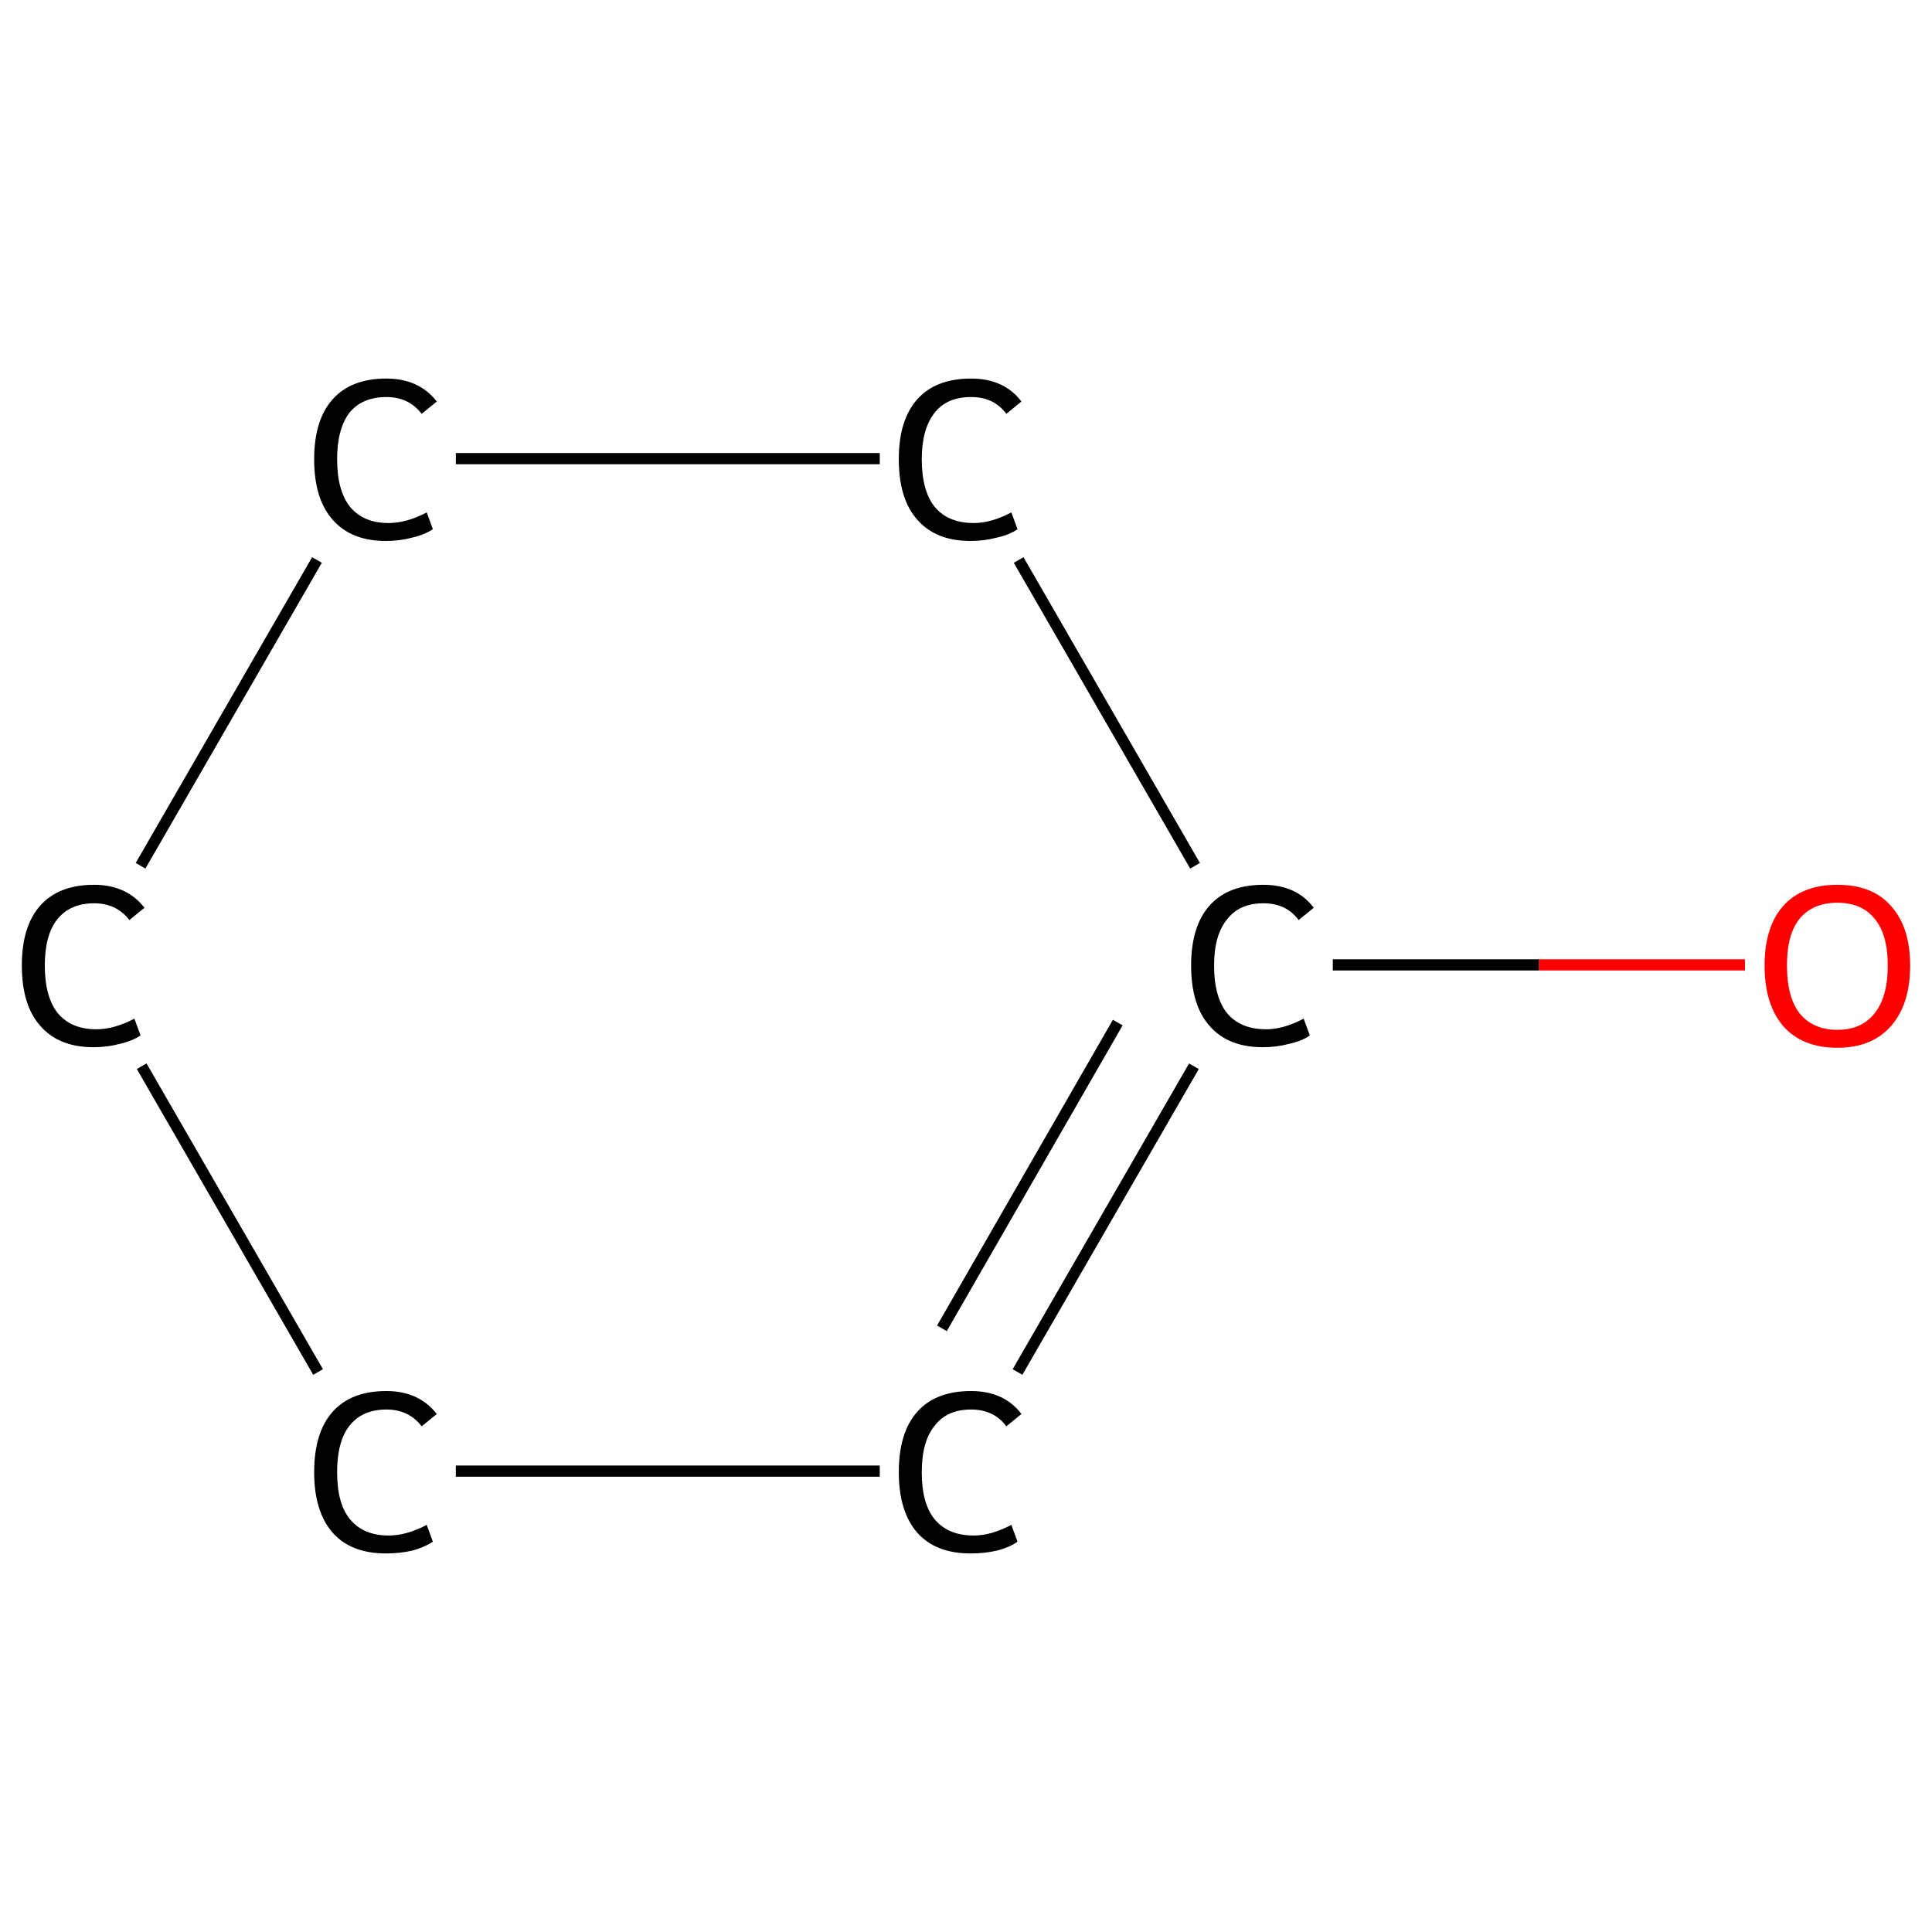 <?xml version='1.0' encoding='iso-8859-1'?>
<svg version='1.1' baseProfile='full'
              xmlns='http://www.w3.org/2000/svg'
                      xmlns:rdkit='http://www.rdkit.org/xml'
                      xmlns:xlink='http://www.w3.org/1999/xlink'
                  xml:space='preserve'
width='345px' height='345px' viewBox='0 0 345 345'>
<!-- END OF HEADER -->
<rect style='opacity:1.0;fill:#FFFFFF;stroke:none' width='345.0' height='345.0' x='0.0' y='0.0'> </rect>
<path class='bond-0 atom-0 atom-1' d='M 311.6,172.3 L 274.8,172.3' style='fill:none;fill-rule:evenodd;stroke:#FF0000;stroke-width:2.0px;stroke-linecap:butt;stroke-linejoin:miter;stroke-opacity:1' />
<path class='bond-0 atom-0 atom-1' d='M 274.8,172.3 L 238.0,172.3' style='fill:none;fill-rule:evenodd;stroke:#000000;stroke-width:2.0px;stroke-linecap:butt;stroke-linejoin:miter;stroke-opacity:1' />
<path class='bond-1 atom-1 atom-2' d='M 213.2,190.4 L 181.7,245.0' style='fill:none;fill-rule:evenodd;stroke:#000000;stroke-width:2.0px;stroke-linecap:butt;stroke-linejoin:miter;stroke-opacity:1' />
<path class='bond-1 atom-1 atom-2' d='M 199.6,182.6 L 168.2,237.2' style='fill:none;fill-rule:evenodd;stroke:#000000;stroke-width:2.0px;stroke-linecap:butt;stroke-linejoin:miter;stroke-opacity:1' />
<path class='bond-2 atom-2 atom-3' d='M 157.1,262.7 L 81.4,262.7' style='fill:none;fill-rule:evenodd;stroke:#000000;stroke-width:2.0px;stroke-linecap:butt;stroke-linejoin:miter;stroke-opacity:1' />
<path class='bond-3 atom-3 atom-4' d='M 56.8,245.0 L 25.3,190.4' style='fill:none;fill-rule:evenodd;stroke:#000000;stroke-width:2.0px;stroke-linecap:butt;stroke-linejoin:miter;stroke-opacity:1' />
<path class='bond-4 atom-4 atom-5' d='M 25.1,154.6 L 56.6,100.0' style='fill:none;fill-rule:evenodd;stroke:#000000;stroke-width:2.0px;stroke-linecap:butt;stroke-linejoin:miter;stroke-opacity:1' />
<path class='bond-5 atom-5 atom-6' d='M 81.4,81.9 L 157.1,81.9' style='fill:none;fill-rule:evenodd;stroke:#000000;stroke-width:2.0px;stroke-linecap:butt;stroke-linejoin:miter;stroke-opacity:1' />
<path class='bond-6 atom-6 atom-1' d='M 181.9,100.0 L 213.4,154.6' style='fill:none;fill-rule:evenodd;stroke:#000000;stroke-width:2.0px;stroke-linecap:butt;stroke-linejoin:miter;stroke-opacity:1' />
<path class='atom-0' d='M 315.1 172.4
Q 315.1 165.6, 318.4 161.8
Q 321.8 158.0, 328.1 158.0
Q 334.4 158.0, 337.7 161.8
Q 341.1 165.6, 341.1 172.4
Q 341.1 179.3, 337.7 183.2
Q 334.3 187.1, 328.1 187.1
Q 321.8 187.1, 318.4 183.2
Q 315.1 179.3, 315.1 172.4
M 328.1 183.9
Q 332.4 183.9, 334.7 181.0
Q 337.1 178.1, 337.1 172.4
Q 337.1 166.8, 334.7 164.0
Q 332.4 161.2, 328.1 161.2
Q 323.8 161.2, 321.4 164.0
Q 319.1 166.8, 319.1 172.4
Q 319.1 178.1, 321.4 181.0
Q 323.8 183.9, 328.1 183.9
' fill='#FF0000'/>
<path class='atom-1' d='M 212.7 172.4
Q 212.7 165.4, 216.0 161.7
Q 219.3 158.0, 225.6 158.0
Q 231.5 158.0, 234.6 162.1
L 231.9 164.3
Q 229.7 161.3, 225.6 161.3
Q 221.3 161.3, 219.1 164.2
Q 216.8 167.0, 216.8 172.4
Q 216.8 178.0, 219.1 180.9
Q 221.5 183.8, 226.1 183.8
Q 229.2 183.8, 232.8 181.9
L 233.9 184.9
Q 232.5 185.9, 230.2 186.4
Q 228.0 187.0, 225.5 187.0
Q 219.3 187.0, 216.0 183.2
Q 212.7 179.5, 212.7 172.4
' fill='#000000'/>
<path class='atom-2' d='M 160.5 262.9
Q 160.5 255.8, 163.8 252.1
Q 167.1 248.4, 173.4 248.4
Q 179.3 248.4, 182.4 252.5
L 179.7 254.7
Q 177.5 251.7, 173.4 251.7
Q 169.1 251.7, 166.9 254.6
Q 164.6 257.4, 164.6 262.9
Q 164.6 268.5, 166.9 271.3
Q 169.3 274.2, 173.9 274.2
Q 177.0 274.2, 180.6 272.3
L 181.7 275.3
Q 180.3 276.3, 178.0 276.9
Q 175.8 277.4, 173.3 277.4
Q 167.1 277.4, 163.8 273.7
Q 160.5 269.9, 160.5 262.9
' fill='#000000'/>
<path class='atom-3' d='M 56.1 262.9
Q 56.1 255.8, 59.4 252.1
Q 62.7 248.4, 69.0 248.4
Q 74.8 248.4, 78.0 252.5
L 75.3 254.7
Q 73.0 251.7, 69.0 251.7
Q 64.7 251.7, 62.4 254.6
Q 60.2 257.4, 60.2 262.9
Q 60.2 268.5, 62.5 271.3
Q 64.9 274.2, 69.4 274.2
Q 72.6 274.2, 76.2 272.3
L 77.3 275.3
Q 75.8 276.3, 73.6 276.9
Q 71.4 277.4, 68.9 277.4
Q 62.7 277.4, 59.4 273.7
Q 56.1 269.9, 56.1 262.9
' fill='#000000'/>
<path class='atom-4' d='M 3.9 172.4
Q 3.9 165.4, 7.2 161.7
Q 10.5 158.0, 16.8 158.0
Q 22.6 158.0, 25.8 162.1
L 23.1 164.3
Q 20.8 161.3, 16.8 161.3
Q 12.5 161.3, 10.2 164.2
Q 8.0 167.0, 8.0 172.4
Q 8.0 178.0, 10.3 180.9
Q 12.7 183.8, 17.2 183.8
Q 20.4 183.8, 24.0 181.9
L 25.1 184.9
Q 23.6 185.9, 21.4 186.4
Q 19.2 187.0, 16.7 187.0
Q 10.5 187.0, 7.2 183.2
Q 3.9 179.5, 3.9 172.4
' fill='#000000'/>
<path class='atom-5' d='M 56.1 82.0
Q 56.1 75.0, 59.4 71.3
Q 62.7 67.6, 69.0 67.6
Q 74.8 67.6, 78.0 71.7
L 75.3 73.9
Q 73.0 70.9, 69.0 70.9
Q 64.7 70.9, 62.4 73.7
Q 60.2 76.6, 60.2 82.0
Q 60.2 87.6, 62.5 90.5
Q 64.9 93.4, 69.4 93.4
Q 72.6 93.4, 76.2 91.5
L 77.3 94.5
Q 75.8 95.5, 73.6 96.0
Q 71.4 96.6, 68.9 96.6
Q 62.7 96.6, 59.4 92.8
Q 56.1 89.1, 56.1 82.0
' fill='#000000'/>
<path class='atom-6' d='M 160.5 82.0
Q 160.5 75.0, 163.8 71.3
Q 167.1 67.6, 173.4 67.6
Q 179.3 67.6, 182.4 71.7
L 179.7 73.9
Q 177.5 70.9, 173.4 70.9
Q 169.1 70.9, 166.9 73.7
Q 164.6 76.6, 164.6 82.0
Q 164.6 87.6, 166.9 90.5
Q 169.3 93.4, 173.9 93.4
Q 177.0 93.4, 180.6 91.5
L 181.7 94.5
Q 180.3 95.5, 178.0 96.0
Q 175.8 96.6, 173.3 96.6
Q 167.1 96.6, 163.8 92.8
Q 160.5 89.1, 160.5 82.0
' fill='#000000'/>
</svg>

